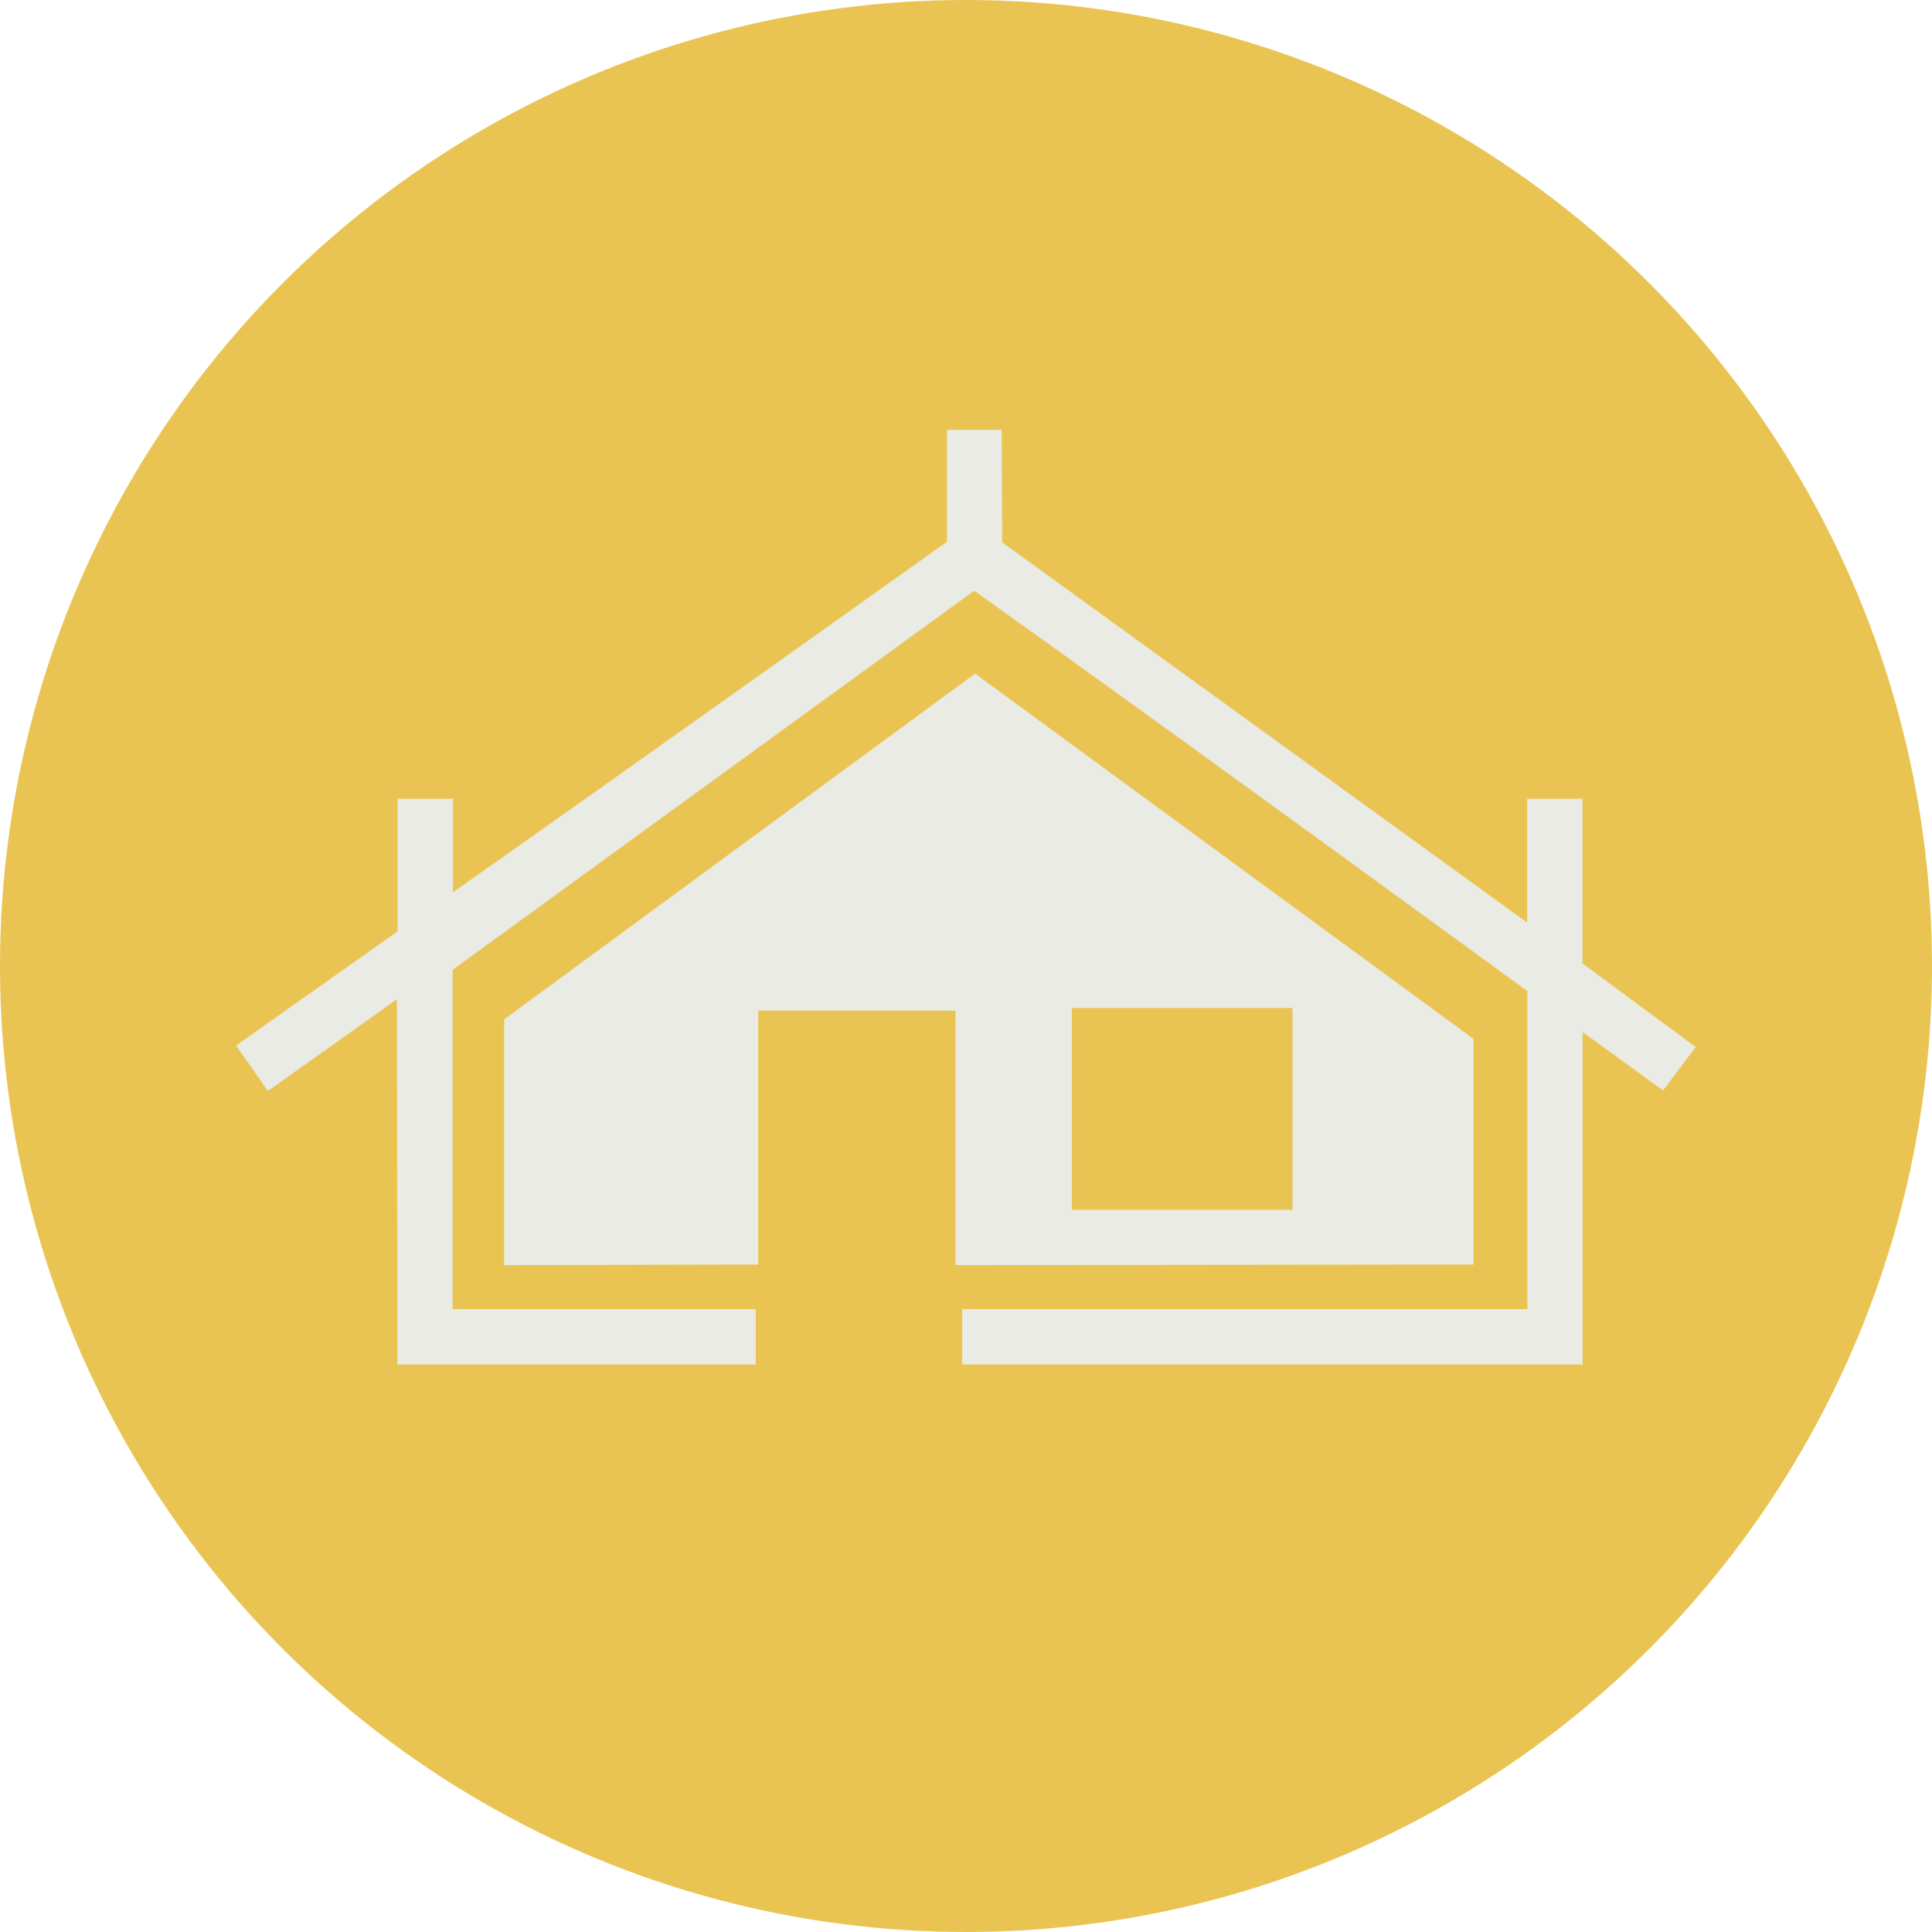 <?xml version="1.0" encoding="UTF-8"?> <svg xmlns="http://www.w3.org/2000/svg" id="Layer_2" viewBox="0 0 194.08 194.08"><defs><style>.cls-1{fill:#eac453;}.cls-2{fill:#e9ebe4;fill-rule:evenodd;}</style></defs><g id="Layer_1-2"><circle class="cls-1" cx="97.04" cy="97.04" r="97.04"></circle><path class="cls-2" d="M45.47,97.39v34.12h30.45v5.56h-35.99l-.06-36.69c-4.29,3.05-12.88,9.16-12.88,9.16h-.13c-.97-1.45-3.09-4.42-3.09-4.42v-.13c5.39-3.81,16.17-11.43,16.17-11.43v-13.32h5.56v9.35h.06c16.54-11.62,49.57-35.17,49.57-35.17v-11.24h5.49l.06,11.3,52.73,38.2v-12.44h5.56v16.54l11.37,8.4-3.28,4.36-8.08-5.87v33.4h-62.32v-5.56h56.77v-31.95s-37-27.02-55.57-40.22l-52.36,38.06Z"></path><path class="cls-2" d="M97.95,67.67l-47.3,34.73v24.69l25.51-.06v-25.51h19.83v25.57l52.03-.06v-22.67l-50.07-36.69ZM129.84,121.53h-22.16v-20.27h22.16v20.27Z"></path></g></svg> 